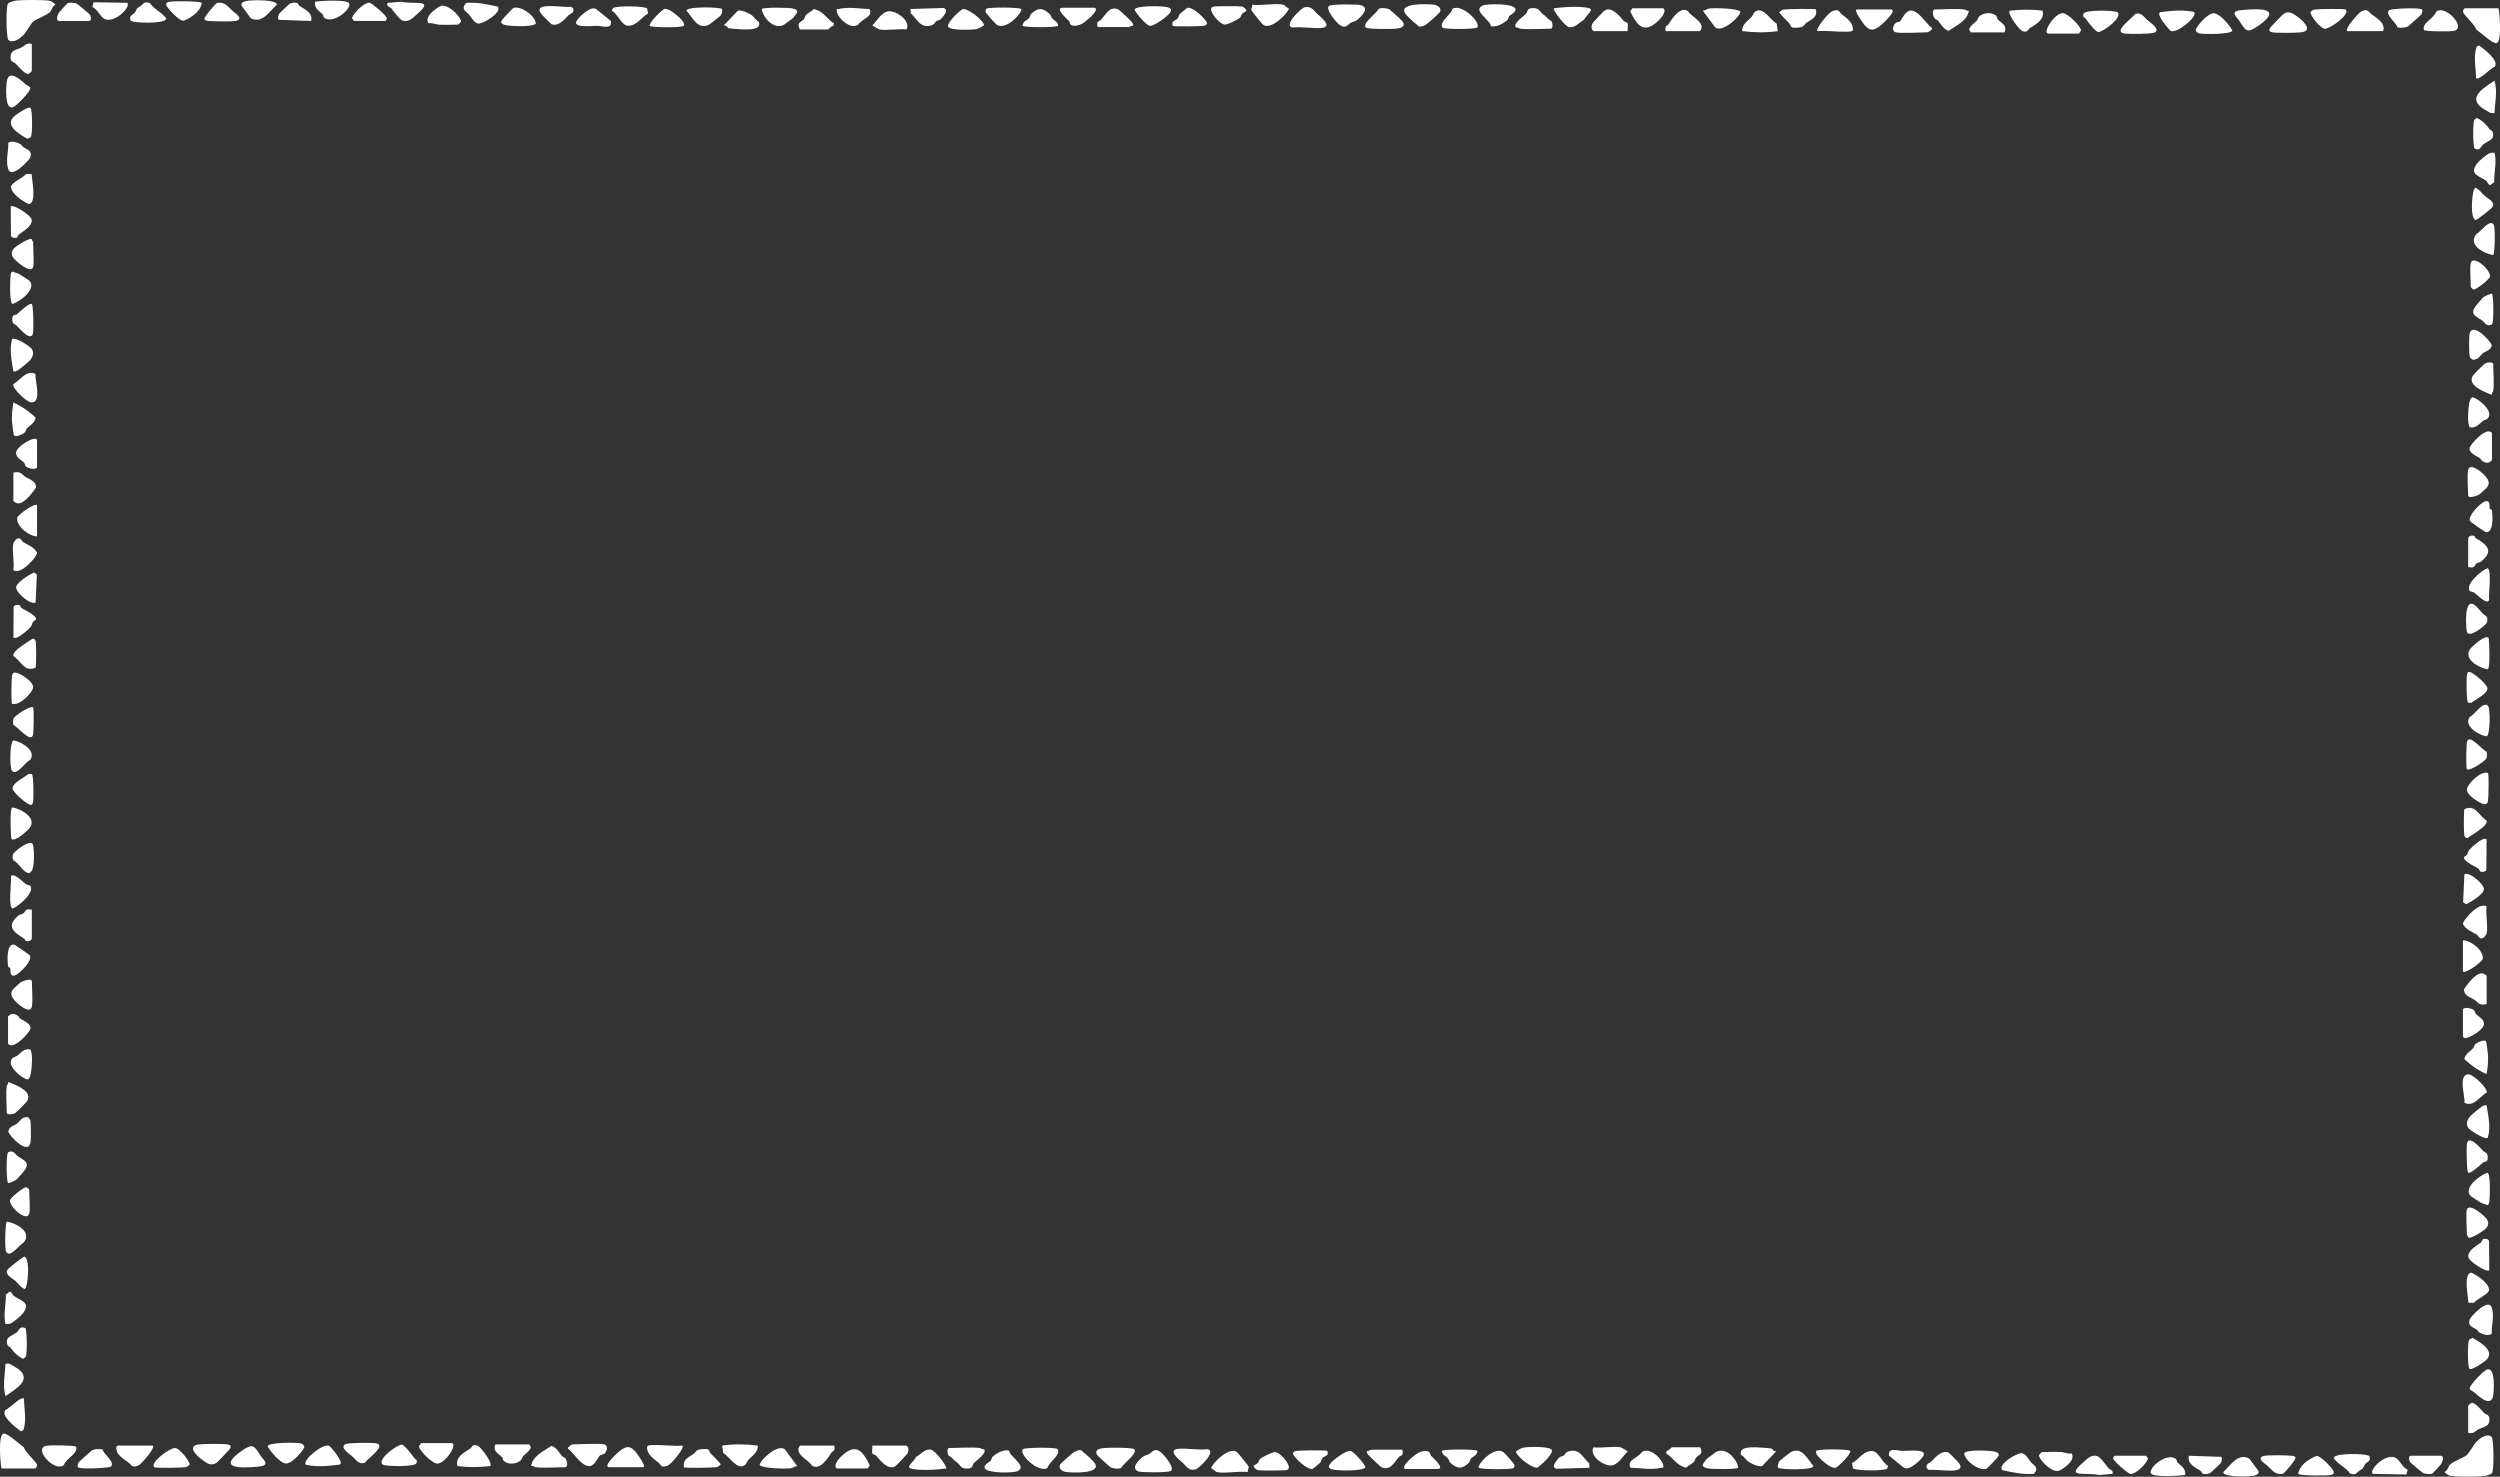 <svg width="1290" height="762" viewBox="0 0 1290 762" fill="none" xmlns="http://www.w3.org/2000/svg">
<rect x="0" y="0" width="1290" height="762" fill="#333333" stroke="none"/>
<g clip-path="url(#clip0_388_680)">
<path d="M625.943 3.457C627.024 3.128 639.358 3.101 640.799 3.347C641.789 3.512 643.2 4.939 643.14 5.542C643.11 5.899 641.429 6.53 640.859 7.161C640.409 7.682 640.469 8.615 639.718 9.246C638.698 10.096 633.386 12.812 632.006 12.702C628.974 12.455 622.492 4.5 625.913 3.485L625.943 3.457ZM607.546 9.657C608.237 8.861 608.297 7.737 608.717 7.325C609.257 6.804 612.498 4.006 612.918 3.978C615.649 3.732 621.712 9.328 622.792 11.769C622.852 12.812 622.042 13.168 621.051 13.333C619.731 13.553 605.626 13.854 605.086 13.333C604.275 10.398 606.346 11.001 607.546 9.657ZM600.614 3.43C603.255 3.759 605.536 4.362 603.495 6.886C602.114 8.615 595.602 13.553 593.231 13.333C591.671 13.196 586.058 6.859 585.428 4.966C585.938 2.826 598.363 3.128 600.614 3.43ZM568.382 9.931C570.813 7.161 572.673 2.854 577.235 4.966C577.655 5.158 583.417 10.59 583.898 11.248C584.408 11.906 584.858 12.483 584.708 13.333C583.838 13.031 582.697 13.964 582.337 13.964H566.371C565.501 10.562 567.271 11.248 568.412 9.959L568.382 9.931ZM548.334 4.006H564.991C567.482 5.487 559.649 11.577 558.148 12.345C556.617 13.141 554.037 13.827 552.536 12.757C551.936 12.345 552.086 11.33 551.696 10.919C550.825 10.041 543.863 4.006 548.364 4.006H548.334ZM531.048 9.273C531.558 8.697 531.528 7.654 531.918 7.298C535.55 3.841 538.011 3.841 541.702 7.298C542.242 7.819 542.332 8.834 542.962 9.547C543.863 10.617 545.843 11.111 545.994 13.306C545.243 14.266 528.377 14.266 527.627 13.306C527.807 10.837 529.998 10.48 531.078 9.273H531.048ZM508.87 4.582C509.68 3.567 526.276 3.759 526.936 4.637C527.987 6.036 519.254 16.021 514.302 12.729C513.611 12.263 508.63 6.722 508.57 6.146C508.51 5.597 508.54 5.048 508.9 4.582H508.87ZM496.805 4.692C498.486 4.253 502.867 7.38 504.248 8.56C505.178 9.355 507.969 12.016 507.729 13.031C506.949 13.69 504.878 14.814 503.948 15.006C501.637 15.473 490.053 15.802 489.302 13.772C488.102 11.961 495.815 4.939 496.805 4.692ZM487.052 4.088L488.132 4.993C488.612 6.365 486.391 9.026 485.251 10.041C484.711 10.535 483.72 10.48 483.24 10.809C482.31 11.468 482.31 12.565 480.749 13.059C474.807 14.869 473.457 9.876 470.005 6.969L469.795 4.637L487.022 4.116L487.052 4.088ZM458.601 5.816C462.863 5.597 470.035 10.919 467.784 15.198C463.673 14.677 457.671 15.884 453.859 15.198C453.439 15.116 450.138 13.278 450.138 13.031C452.449 10.892 455.03 6.008 458.631 5.816H458.601ZM432.791 4.637C437.923 3.375 443.505 4.555 448.697 4.664C450.648 8.861 444.856 9.52 442.935 12.62C438.764 15.857 431.861 8.779 431.741 5.57C431.681 4.116 431.861 4.884 432.791 4.637ZM16.176 207.639C13.716 207.557 6.303 200.452 6.843 198.257C10.474 196.227 13.655 190.549 18.337 192.963C17.887 196.172 21.849 207.804 16.176 207.612V207.639ZM7.203 224.593C6.993 224.291 6.213 218.448 6.183 217.46C6.033 214.196 6.333 211.014 6.903 207.804C7.173 207.557 11.705 210.273 12.305 210.629C13.325 211.288 18.277 214.964 18.397 215.65C17.827 218.256 15.336 219.545 13.896 221.027C13.265 221.685 13.475 222.618 12.545 223.358C11.675 224.044 8.103 225.855 7.233 224.593H7.203ZM13.235 246.127C15.546 247.554 18.787 248.35 18.547 251.641C16.867 254.028 12.695 259.899 9.274 259.762C8.614 259.762 6.903 258.801 6.903 258.472V243.878C10.954 242.918 11.405 245.03 13.235 246.155V246.127ZM10.174 312.323C10.414 312.46 10.624 313.53 11.405 313.969C14.136 315.56 16.236 316.218 18.487 318.742V319.922C16.447 320.498 16.747 322.391 15.786 323.515C14.796 324.667 8.644 330.456 6.933 328.947L7.023 313.201C7.353 312.103 9.214 311.802 10.204 312.323H10.174ZM8.313 303.188C8.313 300.582 15.006 296.631 17.467 295.397L19.027 296.439L18.367 310.869C15.786 312.35 8.313 305.849 8.313 303.188ZM16.747 329.578C17.887 329.523 18.277 330.264 18.457 331.169C18.697 332.458 18.757 343.87 18.367 344.447C12.785 347.245 10.774 340.908 6.873 338.521C6.183 335.723 14.436 331.389 16.747 329.578ZM11.915 701.155C9.004 699.756 7.053 697.671 5.282 695.202C5.042 694.873 4.142 694.928 3.782 693.803C2.581 689.853 5.793 689.606 8.584 687.521C9.994 686.451 10.054 683.982 13.055 685.299C13.956 685.902 14.076 698.521 13.325 699.948C13.055 700.442 12.425 700.88 11.885 701.182L11.915 701.155ZM12.215 737.421C12.005 738.024 11.405 738.601 10.654 738.436C8.103 736.57 0.21 730.59 2.761 727.545C4.682 727.051 10.774 720.275 12.335 721.675C12.455 726.475 13.716 732.84 12.215 737.421ZM5.132 619.46C5.222 617.869 12.725 612.19 13.716 612.602C13.896 612.684 15.066 613.781 15.066 613.864C15.066 616.717 15.696 624.178 15.066 626.291C13.775 630.68 4.982 622.944 5.132 619.433V619.46ZM12.665 665.136C10.474 664.148 9.454 662.31 8.013 661.021C6.633 659.759 2.881 658.113 3.572 655.644C3.872 654.601 12.005 648.347 12.665 648.402C15.816 649.938 14.316 665.136 12.665 665.136ZM4.262 73.685C6.093 72.56 8.734 73.383 10.504 74.371C11.345 74.837 11.525 75.578 11.915 75.852C14.286 77.471 16.807 77.663 15.606 81.257C15.186 82.491 6.123 92.339 4.322 87.456C2.701 82.82 4.502 78.458 4.262 73.713V73.685ZM15.786 70.832L14.166 71.628C10.114 69.323 1.951 64.66 7.443 59.914C8.614 58.926 14.436 54.839 15.696 55.634C16.747 56.293 16.897 69.488 15.816 70.859L15.786 70.832ZM14.586 38.105C12.935 38.516 9.484 34.209 8.193 32.947C7.053 31.823 5.552 32.179 5.462 29.793C5.282 25.87 8.073 25.925 10.774 24.663C12.665 23.785 13.445 21.919 16.416 22.66V36.651C16.416 36.816 15.036 38.023 14.586 38.132V38.105ZM4.112 498.344C3.812 495.821 3.242 487.015 7.203 487.399C7.713 487.454 15.126 492.638 15.396 493.022C17.047 495.491 9.964 502.734 7.623 503.337C4.802 504.05 5.642 500.786 5.282 499.387C5.282 499.277 4.262 499.442 4.142 498.344H4.112ZM9.394 524.296C9.754 524.543 9.904 525.283 10.354 525.558C12.065 526.71 16.447 528.328 15.636 531.072C15.156 532.69 6.903 542.237 4.142 538.561V524.488C6.003 522.65 7.323 522.869 9.394 524.268V524.296ZM6.543 140.1C7.563 140.703 8.824 140.841 9.844 141.389C10.414 141.691 14.796 144.516 15.006 144.736C19.328 148.741 10.594 155.517 6.543 156.834C4.712 156.505 5.252 143.995 5.462 142.212C5.582 141.307 5.522 140.648 6.513 140.1H6.543ZM5.522 106.522C6.843 105.26 15.846 110.994 16.296 113.188C16.957 116.563 12.395 118.977 9.934 120.815C9.304 121.281 9.064 122.433 8.824 122.543C7.893 123.037 5.943 122.735 5.642 121.638L5.552 106.495L5.522 106.522ZM13.475 485.561C12.965 485.424 12.965 484.628 12.515 484.354C6.453 480.678 3.122 477.77 9.694 472.283C10.204 471.844 11.315 471.789 12.035 471.296C13.355 470.418 12.635 468.552 16.416 469.403V483.997C16.416 485.314 14.856 485.89 13.475 485.533V485.561ZM6.543 468.772C4.082 468.607 6.033 454.315 5.642 452.422C5.913 451.846 6.063 451.462 6.933 451.654C9.064 452.175 11.705 454.946 13.235 456.153C13.986 456.729 15.456 456.784 15.636 457.058C18.007 460.432 9.754 467.592 6.543 468.772ZM5.853 432.78C5.492 430.476 5.012 417.445 6.273 416.65C10.864 417.226 18.937 421.999 15.516 426.964C14.616 428.281 7.413 434.947 5.853 432.78ZM16.086 415.333C14.226 415.47 6.993 409.215 6.483 406.966C6.333 403.948 12.635 401.15 14.856 399.285L16.447 399.449C17.347 400.08 17.347 411.3 17.137 413.193C17.047 413.851 16.897 415.251 16.086 415.305V415.333ZM17.077 378.984C16.086 383.95 9.064 374.76 7.023 374.211C6.633 373.635 6.723 371.66 6.903 370.947C7.263 369.383 15.666 363.896 17.077 365.021C17.647 365.487 17.347 377.75 17.077 378.984ZM6.873 382.057C11.225 382.633 19.058 387.653 15.516 392.18C13.145 393.003 8.554 400.684 6.153 397.694C4.982 396.24 4.952 383.154 6.873 382.057ZM6.273 174.939C7.863 173.705 15.546 178.753 16.447 180.124C17.677 182.045 16.897 184.212 15.516 185.858C14.916 186.571 10.174 190.549 9.304 191.042C8.464 191.509 7.953 191.838 6.903 191.646C6.063 186.159 4.682 180.426 6.273 174.939ZM8.914 168.328C7.713 167.066 6.303 167.505 6.333 164.597C6.333 161.991 7.953 162.787 8.824 162.073C9.814 161.223 15.186 156.066 16.387 156.861C17.227 157.41 17.347 169.617 17.107 171.483C16.416 176.887 10.564 170.084 8.914 168.328ZM17.077 137.905C15.846 141.554 7.803 134.449 6.843 132.967C5.703 131.157 5.853 129.867 7.173 128.221C8.103 127.069 14.976 122.625 16.326 123.366C16.326 123.887 17.077 124.628 17.077 124.847C17.077 127.563 17.677 136.095 17.077 137.905ZM14.736 105.288C11.495 103.751 5.673 99.856 5.703 96.345C5.703 94.314 12.215 91.599 13.505 89.733L16.326 89.816C16.416 92.696 19.117 105.315 14.706 105.288H14.736ZM4.172 558.258C8.283 559.821 17.107 563.195 13.986 568.161C13.565 568.847 8.434 574.004 7.833 574.333C6.663 575.046 3.482 575.403 3.482 574.086C3.482 569.971 2.941 564.265 3.482 560.425C3.542 559.931 4.442 559.108 4.172 558.258ZM4.112 594.661C6.873 593.015 8.043 595.868 9.154 596.581C13.415 599.297 15.906 600.257 11.645 605.195C11.225 605.661 8.914 608.267 8.764 608.432C7.923 609.173 5.462 610.352 4.202 610.462C3.272 609.694 3.122 595.978 4.112 594.661ZM4.292 583.935C4.592 581.191 7.443 580.78 8.734 579.82C10.024 578.832 10.894 576.692 13.505 576.391C14.496 576.308 15.366 577.186 15.606 577.982C16.026 579.244 16.026 588.187 15.726 589.641C14.376 596.115 5.162 586.458 4.292 583.962V583.935ZM14.076 557.023C10.924 556.145 5.252 551.098 5.552 548.08C5.823 545.227 7.833 545.638 9.124 544.596C11.044 543.087 12.245 540.92 15.696 541.524C16.717 543.938 16.567 546.653 16.416 549.232C16.326 551.043 15.996 556.996 14.076 557.023ZM16.416 519.413C15.666 523.692 9.034 518.069 7.593 516.313C5.883 514.201 4.952 512.582 6.903 510.25C7.053 510.058 10.354 507.041 10.564 506.903C11.555 506.218 16.447 504.462 16.447 506.382C16.447 510.113 17.047 516.066 16.447 519.44L16.416 519.413ZM13.235 449.926C11.885 449.02 10.084 446.688 8.944 445.454C7.563 443.973 5.943 444.329 6.693 440.9C6.993 439.556 16.326 432.067 17.107 436.154C17.617 438.706 18.607 453.492 13.235 449.926ZM11.195 348.342C13.325 349.549 17.227 352.32 17.077 354.706C16.927 357.313 9.904 364.5 6.213 363.156C5.642 362.634 5.913 350.015 6.213 348.561C6.753 345.846 9.544 347.409 11.195 348.342ZM414.755 9.931C415.385 9.218 415.385 8.176 416.135 7.462C417.036 6.612 418.956 5.762 419.917 4.692C425.049 5.734 426.609 9.904 430.361 12.098L429.94 13.388C428.98 13.333 427.479 15.198 427.329 15.198H412.714C410.883 11.303 413.314 11.632 414.755 9.959V9.931ZM409.203 4.417C410.223 4.719 411.393 4.966 411.393 6.173C411.393 6.694 409.593 8.916 409.083 9.383C408.632 9.767 405.091 12.428 404.701 12.675C399.329 15.747 393.627 8.916 393.057 4.664C393.927 3.704 407.132 3.841 409.233 4.417H409.203ZM380.752 5.487C382.673 4.993 386.514 6.831 388.045 7.929C388.825 8.477 390.146 10.645 391.586 11.248C392.997 15.308 386.784 15.253 383.873 15.198C382.433 15.171 376.911 14.759 375.83 14.54C375.47 14.458 374.96 12.675 373.309 13.306L380.782 5.487H380.752ZM372.559 4.664C372.799 5.816 372.559 7.215 371.719 8.148C371.479 8.423 366.407 12.428 366.077 12.592C360.074 15.884 357.373 8.944 354.252 5.515C354.282 3.183 371.809 3.649 372.529 4.637L372.559 4.664ZM343.028 4.555C344.078 4.555 344.799 4.911 345.669 5.323C347.38 6.118 354.162 11.468 352.842 13.251C351.971 14.458 335.975 14.238 335.225 13.306C334.895 11.468 342.038 4.555 343.028 4.555ZM316.378 4.143C318.089 2.909 332.074 3.046 333.875 4.308L334.415 6.996C330.964 8.807 328.563 13.388 324.061 13.278C320.64 13.196 318.749 6.969 315.658 5.57C315.958 5.158 316.048 4.39 316.378 4.143ZM297.501 10.837C298.491 8.971 305.064 2.442 307.825 4.829L315.208 10.837C316.108 15.363 310.736 13.388 308.365 13.333C305.694 13.278 295.52 14.595 297.501 10.837ZM294.68 3.457L295.76 4.362C296.541 6.804 294.41 6.859 293.33 7.929C291.139 10.069 288.408 13.635 284.716 12.565C284.326 12.455 279.644 7.682 279.194 7.051C274.603 0.632 290.929 4.225 294.68 3.457ZM258.697 10.782C258.847 10.288 264.519 4.225 264.999 4.088C268.93 2.826 276.193 8.285 276.493 12.071C275.503 13.909 265.929 13.525 263.528 13.306C261.878 13.168 258.036 12.949 258.697 10.782ZM240.51 1.482C246.152 1.071 251.554 2.223 256.956 3.457C259.027 6.447 249.903 11.934 247.142 12.153C244.922 12.318 243.271 8.999 242.1 7.6C240.51 5.734 237.569 4.911 240.51 1.509V1.482ZM222.083 7.106C223.073 5.899 226.675 2.991 228.265 2.936C231.747 2.771 236.758 7.737 237.899 10.645C238.109 11.303 236.518 12.702 236.308 12.702C233.037 12.702 229.286 12.949 226.105 12.702C224.874 12.592 222.863 11.605 221.093 12.016C219.982 10.315 220.823 8.615 222.053 7.133L222.083 7.106ZM199.935 1.509L207.017 0.879C213.62 2.552 224.784 -0.932 215.15 7.325C213.2 8.999 211.159 11.577 207.918 10.7C206.177 10.233 203.116 5.762 202.006 4.417C201.165 3.402 199.335 3.622 199.935 1.482V1.509ZM190.781 1.427C191.652 1.482 199.425 7.846 199.665 9.547L198.944 10.809H182.618L181.598 9.273C182.528 6.667 187.78 1.208 190.781 1.4V1.427ZM162.571 0.879C165.302 0.44 179.437 -0.466 180.217 1.866C181.178 4.774 172.445 12.126 167.763 9.465C166.532 8.752 166.892 7.709 166.412 7.298C164.402 5.378 162.091 4.362 162.541 0.879H162.571ZM144.174 6.914C144.384 6.612 149.276 2.003 149.636 1.839C150.596 1.372 152.667 1.153 153.568 1.647C153.868 1.811 153.988 2.717 154.438 2.991C157.529 4.939 161.551 6.722 160.53 10.809L143.814 10.233C143.154 9.383 143.634 7.764 144.174 6.914ZM128.928 0.275C131.149 0.083 142.884 -0.274 142.854 2.442C139.072 5.679 135.531 12.428 129.439 9.438L124.637 2.936C124.007 0.851 127.248 0.44 128.958 0.275H128.928ZM112.062 1.509C115.934 0.714 117.734 3.567 119.985 5.624C120.885 6.475 125.987 9.575 122.026 10.7C120.075 11.248 110.081 11.056 107.831 10.837C107.08 10.754 105.64 10.645 105.49 9.849C105.28 8.752 111.252 1.674 112.092 1.482L112.062 1.509ZM86.883 0.988C88.924 0.44 103.329 0.494 104.109 1.509C103.509 5.816 99.007 8.971 94.806 10.7C92.435 11.056 85.772 3.677 85.742 2.415C85.742 1.674 86.132 1.18 86.883 0.988ZM69.446 6.639C71.277 3.924 69.746 4.884 72.748 2.963C74.098 2.113 74.008 0.467 77.429 1.647C78.99 4.335 83.341 6.365 85.052 8.642C85.532 9.246 86.192 9.273 85.412 10.206C83.822 12.071 70.287 12.126 67.466 10.727C66.235 7.846 68.756 7.654 69.416 6.639H69.446ZM48.318 1.153L65.725 1.455C67.676 3.924 58.162 12.976 53.3 9.383C51.65 8.148 50.059 4.609 47.628 3.567L48.288 1.153H48.318ZM30.402 6.53C30.612 6.2 34.603 1.811 34.903 1.647C35.804 1.18 38.445 1.427 39.525 1.839C39.945 2.003 45.587 6.694 46.128 7.298C47.058 8.313 47.358 10.837 46.008 10.837H30.372C28.571 10.343 29.771 7.6 30.432 6.53H30.402ZM4.172 1.811C4.862 1.098 7.443 0.385 8.584 0.248C11.555 -0.082 22.809 -0.136 25.45 0.385C26.77 0.659 27.791 1.537 28.631 2.415C26.98 3.101 26.53 5.597 25.75 6.283C23.799 8.038 18.937 9.739 17.317 11.001C15.876 12.126 13.475 16.707 12.125 18.079C10.324 19.862 6.813 22.55 4.322 20.603C3.152 19.121 3.002 2.991 4.172 1.784V1.811ZM3.482 42.192C4.322 35.499 10.624 41.068 13.235 43.536C13.896 44.167 15.276 44.332 15.636 45.374C15.996 46.966 8.704 54.482 6.843 55.25C2.221 57.143 3.182 44.305 3.452 42.165L3.482 42.192ZM3.512 630.351C8.734 631.201 16.867 635.92 12.095 641.297C9.994 642.229 5.042 649.554 3.152 645.85C2.401 644.369 2.641 631.009 3.512 630.351ZM2.971 668.071L5.132 666.425C6.213 666.782 6.483 668.235 7.113 668.702C10.654 671.226 16.086 671.911 11.945 677.535C10.954 678.879 6.813 682.501 5.072 683.049C4.352 683.269 3.572 683.186 2.851 683.186C1.591 678.166 3.182 673.228 3.002 668.098L2.971 668.071ZM2.821 703.651C3.572 703.651 4.352 703.541 5.072 703.761C5.312 703.843 9.034 706.12 9.364 706.367C16.897 712.046 7.953 716.709 2.851 720.413C1.201 714.926 2.611 709.193 2.851 703.624L2.821 703.651ZM18.097 757.721H0.781C0.15 754.978 -1.02 740.301 1.831 739.725C3.842 739.341 10.534 745.623 12.335 746.83C12.875 749.107 18.607 754.237 19.027 755.636C19.268 756.487 18.727 757.694 18.097 757.694V757.721ZM6.903 294.19C7.533 290.13 6.033 283.957 6.903 280.199C6.903 280.089 8.283 278.224 8.404 278.169C10.744 276.88 11.075 279.239 12.065 279.815C14.586 281.269 17.707 282.394 19.117 285.164C19.177 287.359 10.504 297.043 6.873 294.19H6.903ZM8.914 267.168C9.184 265.66 17.677 259.487 19.117 260.612V276.77C14.856 276.742 8.163 271.283 8.914 267.168ZM19.117 241.052C18.547 242.753 14.496 241.629 13.475 240.778C12.815 240.229 12.965 239.269 12.305 238.611C10.954 237.267 8.313 236.279 8.283 233.591C8.283 230.326 19.117 223.934 19.117 227.391V241.052ZM33.043 755.828C28.721 760.135 16.957 747.818 23.709 746.062C25.42 745.623 38.625 745.733 39.255 746.501C40.365 750.232 34.243 752.235 33.043 755.828ZM57.202 756.816C54.831 757.639 41.116 758.215 40.245 757.063C39.855 756.514 40.185 755.252 40.545 754.621C40.786 754.237 46.968 748.723 47.358 748.476C48.979 747.571 51.139 747.571 52.97 747.873C53.21 750.259 59.753 754.539 57.172 756.788L57.202 756.816ZM71.847 755.911C68.156 757.968 67.856 755.746 66.205 754.594C64.614 753.469 62.274 751.905 60.983 750.232C60.233 749.244 59.272 745.925 60.923 745.925H78.93C80.22 747.132 73.048 755.252 71.847 755.911ZM95.586 757.09C94.145 757.337 80.19 757.611 79.62 757.09C77.099 754.841 87.303 747.269 90.244 747.16C92.645 747.077 97.927 754.1 97.807 755.554C97.747 756.295 96.396 756.953 95.586 757.09ZM118.124 748.202C117.584 748.86 112.392 754.292 111.942 754.621C109.001 756.788 106.9 755.088 104.469 753.359C101.738 751.439 96.156 746.227 102.459 745.349C104.949 744.992 115.003 744.91 117.374 745.322C119.595 745.678 119.265 746.83 118.154 748.229L118.124 748.202ZM135.591 756.377C133.31 757.035 125.957 757.337 123.466 757.09C115.603 756.322 119.895 752.125 123.796 749.299C130.969 744.115 130.969 745.98 134.961 751.851C135.531 752.674 138.742 755.444 135.591 756.35V756.377ZM154.798 750.013C153.478 751.659 149.786 755.444 147.415 755.143C144.234 754.704 139.492 748.915 138.082 746.254C138.592 744.197 153.147 744.224 155.278 744.8C156.118 745.02 157.139 745.87 157.019 746.748C156.479 747.955 155.638 748.998 154.798 750.013ZM175.296 755.719C169.563 756.487 163.561 757.063 157.829 755.828C155.698 753.524 166.892 744.444 169.894 746.062C170.434 746.364 177.847 754.621 175.296 755.746V755.719ZM188.2 754.813C185.169 755.883 183.669 753.167 182.048 751.741C180.277 750.205 174.845 746.666 178.387 745.157C180.157 744.416 191.081 744.389 193.542 744.663C200.295 745.376 189.701 752.564 188.23 754.813H188.2ZM214.79 755.143C213.62 756.871 199.905 756.816 197.384 755.719C194.563 753.03 204.196 745.98 207.228 745.404C208.608 745.404 212.9 751.082 213.86 752.481C214.19 752.975 215.811 753.14 214.79 755.143ZM225.474 755.225C222.983 755.06 216.021 748.229 216.201 746.227L217.281 744.663H232.917C236.638 744.663 229.736 755.472 225.474 755.225ZM252.965 756.487C247.352 757.118 241.65 757.255 236.008 756.459C234.928 751.851 239.219 749.629 242.731 747.406C243.571 746.885 243.781 744.718 246.692 746.09C248.073 746.721 254.525 755.115 252.965 756.487ZM269.951 751.357C269.471 751.851 269.441 752.838 268.57 753.634C266.349 755.609 262.058 755.828 259.957 753.826C259.447 753.332 259.507 752.317 259.147 751.96C257.166 750.013 254.075 748.915 255.696 745.294H273.042L273.972 746.748C273.282 748.888 271.301 749.93 269.951 751.357ZM291.379 757.09C286.907 757.09 280.605 757.611 276.433 757.09C275.893 757.035 274.963 756.185 274.062 756.459C274.873 751.274 280.425 748.833 284.596 746.062C287.237 746.995 288.378 749.327 289.818 751.11C290.388 751.823 291.379 751.988 291.769 752.564C292.579 753.689 293.42 757.09 291.409 757.09H291.379ZM312.147 749.821C311.336 750.726 310.166 750.479 309.566 751.028C308.455 752.043 307.045 756.267 304.254 756.514C300.022 756.843 295.82 749.327 293.059 747.461C292.759 746.611 295.13 745.294 295.43 745.294C298.942 745.294 309.235 744.663 311.756 745.294C313.917 745.843 313.287 748.559 312.147 749.821ZM331.834 757.09H314.487C310.286 757.09 319.199 749.052 320.039 748.476C323.281 746.254 324.811 745.843 327.662 748.778C328.173 749.299 333.965 757.063 331.834 757.063V757.09ZM344.739 756.158C340.717 757.749 341.197 755.773 339.667 754.621C336.966 752.564 333.995 750.479 333.845 746.858C333.785 745.431 336.576 745.678 337.596 745.651C342.248 745.541 347.44 746.309 352.211 745.925C353.442 747.105 346.269 755.554 344.709 756.158H344.739ZM369.528 757.09C368.327 757.31 353.472 757.639 352.902 757.09C352.241 753.003 355.093 752.18 357.824 750.259C359.474 749.107 358.754 748.065 362.085 747.763C367.007 747.324 365.266 748.504 366.917 750.205C368.628 751.96 370.338 753.579 371.929 755.554C371.239 756.322 370.698 756.898 369.528 757.09ZM386.214 753.222C385.554 753.908 385.134 755.362 384.503 755.856C380.272 759.065 376.551 751.494 373.249 749.848L372.619 745.925C378.711 745.047 384.894 745.13 390.986 745.925C391.376 749.135 388.195 751.165 386.214 753.222ZM408.122 757.611C405.841 757.996 392.907 757.749 391.946 755.883C392.727 752.646 401.73 744.855 405.061 747.955L411.363 756.487C410.163 756.487 409.203 757.419 408.122 757.611ZM429.07 749.491C427.359 752.207 423.008 758.956 419.046 756.295C417.306 753.414 411.393 751.165 412.024 747.489C412.114 746.968 412.624 745.925 413.074 745.925H430.421C431.321 748.668 429.61 748.668 429.1 749.491H429.07ZM447.737 757.721H431.771C429.94 756.624 432.341 753.25 433.452 752.125C441.345 744.142 444.946 748.12 448.817 756.158L447.737 757.721ZM468.085 750.205C467.724 750.753 462.562 756.185 462.082 756.514C458.361 759.01 454.189 753.524 452.149 751.192C451.638 750.616 450.438 750.424 450.258 750.15C449.688 749.244 450.318 747.105 450.108 745.925H467.454C469.225 746.419 468.925 748.97 468.085 750.205ZM488.192 757.721C483.69 758.297 478.769 758.681 474.237 758.38C465.233 757.776 470.245 756.075 472.766 751.713C475.287 750.424 476.968 747.653 480.299 747.983C482.37 748.202 489.062 756.926 488.192 757.749V757.721ZM502.657 754.786C501.457 755.993 502.357 757.639 499.386 757.776C495.635 757.941 495.815 756.267 494.044 754.813C492.544 753.551 492.784 754.018 491.103 752.18C490.473 751.467 489.453 751.494 489.092 750.314C488.822 749.437 488.642 747.16 489.843 747.16C494.524 747.16 501.127 746.638 505.478 747.16C506.019 747.214 506.919 747.955 507.789 747.845C509.53 749.683 503.648 753.771 502.627 754.813L502.657 754.786ZM525.256 759.01C523.005 760.218 509.77 760.245 508.209 757.749C507.099 756.02 510.61 754.374 511.121 753.826C511.691 753.195 511.631 752.18 512.171 751.686C514.332 749.793 517.573 747.9 520.724 748.476C520.754 751.576 530.148 756.404 525.256 758.983V759.01ZM540.531 757.419C535.91 760.3 525.826 750.561 527.687 747.845C528.377 746.83 544.883 746.721 545.663 747.736C547.794 750.479 541.072 754.512 540.531 757.419ZM550.345 759.614C548.364 759.367 545.934 757.858 546.954 755.856C547.404 754.978 553.496 749.601 554.547 749.08C558.178 747.324 557.878 748.586 559.799 750.013C561.029 750.918 564.3 754.018 564.961 755.088C568.352 760.547 553.436 759.971 550.345 759.587V759.614ZM578.586 757.392C577.265 758.133 574.264 757.831 572.884 757.008C572.493 756.788 566.581 751.384 566.341 751.028C564.3 748.065 567.331 747.379 570.093 747.132C572.193 746.94 584.618 746.885 585.338 747.818C587.079 750.122 579.456 755.225 578.616 757.392H578.586ZM604.125 759.01C602.805 759.888 589.15 759.916 587.439 759.257C583.057 757.584 587.799 753.25 589.9 751.576C590.65 751 592.091 750.753 593.051 750.232C594.522 749.409 595.632 746.858 598.783 749.19C600.374 750.369 606.496 757.419 604.125 758.983V759.01ZM616.82 758.242C613.219 759.12 611.958 756.24 610.277 754.841C596.953 743.676 615.139 748.86 623.092 747.791C628.014 748.723 618.681 757.803 616.82 758.242ZM643.83 759.587C639.478 758.928 631.735 760.492 627.864 759.587C627.504 759.504 625.493 757.804 624.833 757.419C625.073 757.035 625.373 756.679 625.583 756.295C627.264 753.497 634.586 746.556 638.188 749.217C638.848 749.711 644.25 756.35 644.31 756.871C644.43 757.694 643.65 758.681 643.83 759.587Z" fill="white"/>
<path d="M664.055 758.516C662.975 758.845 650.64 758.873 649.2 758.626C648.209 758.461 646.799 757.035 646.859 756.431C646.889 756.075 648.57 755.444 649.14 754.813C649.59 754.291 649.53 753.359 650.28 752.728C651.3 751.877 656.612 749.162 657.993 749.271C661.024 749.518 667.507 757.474 664.085 758.489L664.055 758.516ZM682.452 752.344C681.762 753.139 681.702 754.264 681.282 754.676C680.741 755.197 677.5 757.995 677.08 758.022C674.349 758.269 668.287 752.673 667.206 750.231C667.146 749.189 667.957 748.832 668.947 748.668C670.268 748.448 684.373 748.147 684.913 748.668C685.723 751.603 683.653 750.999 682.452 752.344ZM689.385 758.544C686.744 758.214 684.463 757.611 686.504 755.087C687.884 753.359 694.397 748.421 696.767 748.64C698.328 748.777 703.94 755.114 704.57 757.007C704.06 759.147 691.636 758.845 689.385 758.544ZM721.617 752.069C719.186 754.84 717.325 759.147 712.763 757.035C712.343 756.843 706.581 751.411 706.101 750.753C705.591 750.094 705.141 749.518 705.291 748.668C706.161 748.97 707.301 748.037 707.661 748.037H723.627C724.498 751.438 722.727 750.753 721.587 752.042L721.617 752.069ZM741.664 757.995H725.008C722.517 756.514 730.35 750.423 731.85 749.655C733.381 748.86 735.962 748.174 737.463 749.244C738.063 749.655 737.913 750.67 738.303 751.082C739.173 751.96 746.136 757.995 741.634 757.995H741.664ZM758.951 752.7C758.44 753.276 758.47 754.319 758.08 754.676C754.449 758.132 751.988 758.132 748.297 754.676C747.756 754.154 747.666 753.139 747.036 752.426C746.136 751.356 744.155 750.862 744.005 748.668C744.755 747.708 761.622 747.708 762.372 748.668C762.192 751.137 760.001 751.493 758.921 752.7H758.951ZM781.129 757.419C780.319 758.434 763.722 758.242 763.062 757.364C762.012 755.965 770.745 745.979 775.697 749.271C776.387 749.738 781.369 755.279 781.429 755.855C781.489 756.404 781.459 756.952 781.099 757.419H781.129ZM793.193 757.282C791.513 757.721 787.131 754.593 785.751 753.414C784.82 752.618 782.029 749.957 782.269 748.942C783.05 748.284 785.12 747.159 786.051 746.967C788.362 746.501 799.946 746.171 800.696 748.201C801.896 750.012 794.184 757.035 793.193 757.282ZM802.947 757.913L801.867 757.007C801.386 755.636 803.607 752.975 804.748 751.96C805.288 751.466 806.278 751.521 806.758 751.192C807.689 750.533 807.689 749.436 809.249 748.942C815.191 747.132 816.542 752.124 819.993 755.032L820.203 757.364L802.977 757.885L802.947 757.913ZM831.398 756.184C827.136 756.404 819.963 751.082 822.214 746.802C826.326 747.324 832.328 746.117 836.139 746.802C836.559 746.885 839.861 748.723 839.861 748.969C837.55 751.109 834.969 755.992 831.367 756.184H831.398ZM857.207 757.364C852.075 758.626 846.493 757.446 841.301 757.337C839.35 753.139 845.143 752.481 847.063 749.381C851.235 746.144 858.137 753.222 858.258 756.431C858.318 757.885 858.137 757.117 857.207 757.364ZM1273.82 554.361C1276.28 554.444 1283.7 561.549 1283.16 563.743C1279.52 565.773 1276.34 571.452 1271.66 569.038C1272.11 565.828 1268.15 554.197 1273.82 554.389V554.361ZM1282.8 537.381C1283.01 537.682 1283.79 543.525 1283.82 544.513C1283.97 547.778 1283.67 550.96 1283.1 554.169C1282.83 554.416 1278.29 551.7 1277.69 551.344C1276.67 550.685 1271.72 547.009 1271.6 546.324C1272.17 543.718 1274.66 542.428 1276.1 540.947C1276.73 540.288 1276.52 539.356 1277.45 538.615C1278.32 537.929 1281.9 536.119 1282.77 537.381H1282.8ZM1276.76 515.873C1274.45 514.447 1271.21 513.651 1271.45 510.359C1273.13 507.973 1277.3 502.102 1280.72 502.239C1281.38 502.239 1283.1 503.199 1283.1 503.529V518.123C1279.04 519.083 1278.59 516.971 1276.76 515.846V515.873ZM1279.82 449.651C1279.58 449.513 1279.37 448.443 1278.59 448.005C1275.86 446.413 1273.76 445.755 1271.51 443.231V442.052C1273.55 441.476 1273.25 439.583 1274.21 438.458C1275.2 437.306 1281.35 431.518 1283.07 433.026L1282.98 448.773C1282.65 449.87 1280.78 450.172 1279.79 449.651H1279.82ZM1281.69 458.813C1281.69 461.419 1274.99 465.37 1272.53 466.604L1270.97 465.562L1271.63 451.132C1274.21 449.651 1281.69 456.152 1281.69 458.813ZM1273.25 432.423C1272.11 432.478 1271.72 431.737 1271.54 430.832C1271.3 429.542 1271.24 418.13 1271.63 417.554C1277.21 414.756 1279.22 421.093 1283.13 423.48C1283.82 426.278 1275.56 430.612 1273.25 432.423ZM1278.08 60.846C1280.99 62.245 1282.95 64.33 1284.72 66.799C1284.96 67.128 1285.86 67.073 1286.22 68.198C1287.42 72.148 1284.21 72.395 1281.41 74.48C1280 75.55 1279.94 78.019 1276.94 76.702C1276.04 76.099 1275.92 63.479 1276.67 62.053C1276.94 61.559 1277.57 61.12 1278.11 60.818L1278.08 60.846ZM1277.78 24.58C1277.99 23.976 1278.59 23.4 1279.34 23.565C1281.9 25.43 1289.79 31.41 1287.24 34.456C1285.32 34.949 1279.22 41.725 1277.66 40.326C1277.54 35.525 1276.28 29.161 1277.78 24.58ZM1284.87 142.541C1284.78 144.132 1277.27 149.81 1276.28 149.399C1276.1 149.317 1274.93 148.219 1274.93 148.137C1274.93 145.284 1274.3 137.822 1274.93 135.71C1276.22 131.321 1285.02 139.057 1284.87 142.568V142.541ZM1277.33 96.865C1279.52 97.853 1280.54 99.691 1281.99 100.98C1283.37 102.242 1287.12 103.888 1286.43 106.357C1286.13 107.399 1277.99 113.654 1277.33 113.599C1274.18 112.063 1275.68 96.865 1277.33 96.865ZM1285.74 688.316C1283.91 689.44 1281.26 688.617 1279.49 687.63C1278.65 687.163 1278.47 686.423 1278.08 686.148C1275.71 684.53 1273.19 684.338 1274.39 680.744C1274.81 679.51 1283.88 669.661 1285.68 674.544C1287.3 679.181 1285.5 683.542 1285.74 688.288V688.316ZM1274.21 691.141L1275.83 690.346C1279.88 692.65 1288.05 697.314 1282.56 702.059C1281.38 703.047 1275.56 707.135 1274.3 706.339C1273.25 705.681 1273.1 692.485 1274.18 691.114L1274.21 691.141ZM1275.41 723.896C1277.06 723.484 1280.51 727.791 1281.81 729.053C1282.95 730.178 1284.45 729.821 1284.54 732.208C1284.72 736.131 1281.93 736.076 1279.22 737.338C1277.33 738.216 1276.55 740.081 1273.58 739.341V725.35C1273.58 725.185 1274.96 723.978 1275.41 723.869V723.896ZM1285.89 263.656C1286.19 266.18 1286.76 274.986 1282.8 274.602C1282.29 274.547 1274.87 269.362 1274.6 268.978C1272.95 266.509 1280.03 259.267 1282.38 258.664C1285.2 257.95 1284.36 261.215 1284.72 262.614C1284.72 262.724 1285.74 262.559 1285.86 263.656H1285.89ZM1280.6 237.678C1280.24 237.431 1280.09 236.69 1279.64 236.416C1277.93 235.263 1273.55 233.645 1274.36 230.902C1274.84 229.283 1283.1 219.736 1285.86 223.412V237.485C1284 239.323 1282.68 239.104 1280.6 237.705V237.678ZM1283.46 621.873C1282.44 621.27 1281.17 621.133 1280.15 620.584C1279.58 620.282 1275.2 617.457 1274.99 617.237C1270.67 613.232 1279.4 606.456 1283.46 605.139C1285.29 605.469 1284.75 617.978 1284.54 619.761C1284.42 620.666 1284.48 621.325 1283.49 621.873H1283.46ZM1284.48 655.479C1283.16 656.741 1274.15 651.007 1273.7 648.812C1273.04 645.438 1277.6 643.024 1280.06 641.186C1280.69 640.72 1280.93 639.568 1281.17 639.458C1282.11 638.964 1284.06 639.266 1284.36 640.363L1284.45 655.506L1284.48 655.479ZM1276.52 276.44C1277.03 276.577 1277.03 277.373 1277.48 277.647C1283.55 281.323 1286.88 284.231 1280.3 289.717C1279.79 290.156 1278.68 290.211 1277.96 290.705C1276.64 291.583 1277.36 293.448 1273.58 292.598V278.004C1273.58 276.687 1275.14 276.111 1276.52 276.467V276.44ZM1283.46 293.229C1285.92 293.393 1283.97 307.686 1284.36 309.579C1284.09 310.155 1283.94 310.539 1283.07 310.347C1280.93 309.826 1278.29 307.055 1276.76 305.848C1276.01 305.272 1274.54 305.217 1274.36 304.943C1271.99 301.568 1280.24 294.408 1283.46 293.229ZM1284.15 329.221C1284.51 331.525 1284.99 344.556 1283.73 345.351C1279.13 344.775 1271.06 340.002 1274.48 335.036C1275.38 333.72 1282.59 327.053 1284.15 329.221ZM1273.91 346.668C1275.77 346.531 1283.01 352.785 1283.52 355.035C1283.67 358.053 1277.36 360.851 1275.14 362.716L1273.55 362.551C1272.65 361.921 1272.65 350.701 1272.86 348.808C1272.95 348.149 1273.1 346.75 1273.91 346.695V346.668ZM1272.92 382.989C1273.91 378.024 1280.93 387.214 1282.98 387.762C1283.37 388.338 1283.28 390.313 1283.1 391.027C1282.74 392.59 1274.33 398.077 1272.92 396.952C1272.35 396.486 1272.65 384.223 1272.92 382.989ZM1283.13 379.944C1278.77 379.368 1270.94 374.348 1274.48 369.821C1276.85 368.998 1281.45 361.317 1283.85 364.307C1285.02 365.761 1285.05 378.847 1283.13 379.944ZM1283.73 587.061C1282.14 588.296 1274.45 583.248 1273.55 581.877C1272.32 579.956 1273.1 577.789 1274.48 576.143C1275.08 575.43 1279.82 571.452 1280.69 570.958C1281.53 570.492 1282.05 570.163 1283.1 570.355C1283.94 575.841 1285.32 581.575 1283.73 587.061ZM1281.08 593.645C1282.29 594.907 1283.7 594.468 1283.67 597.376C1283.67 599.982 1282.05 599.187 1281.17 599.9C1280.18 600.75 1274.81 605.908 1273.61 605.112C1272.77 604.563 1272.65 592.356 1272.89 590.49C1273.58 585.086 1279.43 591.889 1281.08 593.645ZM1272.92 624.096C1274.15 620.447 1282.2 627.552 1283.16 629.033C1284.3 630.844 1284.15 632.133 1282.83 633.779C1281.9 634.931 1275.02 639.376 1273.67 638.635C1273.67 638.114 1272.92 637.373 1272.92 637.153C1272.92 634.438 1272.32 625.906 1272.92 624.096ZM1275.29 656.713C1278.53 658.249 1284.36 662.145 1284.33 665.656C1284.33 667.686 1277.81 670.402 1276.52 672.267L1273.7 672.185C1273.61 669.305 1270.91 656.686 1275.32 656.713H1275.29ZM1285.83 203.743C1281.72 202.18 1272.89 198.805 1276.01 193.84C1276.43 193.154 1281.57 187.997 1282.17 187.668C1283.34 186.954 1286.52 186.598 1286.52 187.914C1286.52 192.029 1287.06 197.735 1286.52 201.576C1286.46 202.07 1285.56 202.893 1285.83 203.743ZM1285.89 167.34C1283.13 168.986 1281.96 166.133 1280.84 165.42C1276.58 162.704 1274.09 161.744 1278.35 156.806C1278.77 156.339 1281.08 153.733 1281.23 153.569C1282.08 152.828 1284.54 151.648 1285.8 151.539C1286.73 152.307 1286.88 166.023 1285.89 167.34ZM1285.71 178.066C1285.41 180.809 1282.56 181.221 1281.26 182.181C1279.97 183.169 1279.1 185.308 1276.49 185.61C1275.5 185.692 1274.63 184.815 1274.39 184.019C1273.97 182.757 1273.97 173.814 1274.27 172.36C1275.62 165.886 1284.84 175.542 1285.71 178.039V178.066ZM1275.95 204.978C1279.1 205.856 1284.78 210.903 1284.48 213.921C1284.21 216.774 1282.2 216.362 1280.9 217.405C1278.98 218.913 1277.78 221.081 1274.33 220.477C1273.31 218.063 1273.46 215.347 1273.61 212.769C1273.7 210.958 1274.03 205.005 1275.95 204.978ZM1273.58 242.561C1274.33 238.281 1280.96 243.905 1282.41 245.66C1284.12 247.773 1285.05 249.391 1283.1 251.723C1282.95 251.915 1279.64 254.933 1279.43 255.07C1278.44 255.756 1273.55 257.511 1273.55 255.591C1273.55 251.86 1272.95 245.907 1273.55 242.533L1273.58 242.561ZM1276.76 312.075C1278.11 312.98 1279.91 315.312 1281.05 316.547C1282.44 318.028 1284.06 317.671 1283.31 321.101C1283.01 322.445 1273.67 329.934 1272.89 325.846C1272.38 323.295 1271.39 308.509 1276.76 312.075ZM1278.8 413.659C1276.67 412.452 1272.77 409.681 1272.92 407.294C1273.07 404.688 1280.09 397.501 1283.79 398.845C1284.36 399.366 1284.09 411.985 1283.79 413.439C1283.25 416.155 1280.45 414.591 1278.8 413.659ZM875.244 752.069C874.614 752.783 874.614 753.825 873.863 754.538C872.963 755.389 871.042 756.239 870.082 757.309C864.95 756.267 863.389 752.097 859.638 749.902L860.058 748.613C861.018 748.668 862.519 746.802 862.669 746.802H877.285C879.115 750.698 876.684 750.369 875.244 752.042V752.069ZM880.796 757.583C879.775 757.282 878.605 757.035 878.605 755.828C878.605 755.306 880.406 753.084 880.916 752.618C881.366 752.234 884.907 749.573 885.298 749.326C890.67 746.254 896.372 753.084 896.942 757.337C896.072 758.297 882.867 758.159 880.766 757.583H880.796ZM909.246 756.513C907.326 757.007 903.484 755.169 901.954 754.072C901.173 753.523 899.853 751.356 898.412 750.753C897.002 746.693 903.214 746.747 906.125 746.802C907.566 746.83 913.088 747.241 914.168 747.461C914.528 747.543 915.039 749.326 916.689 748.695L909.216 756.513H909.246ZM917.44 757.309C917.199 756.157 917.44 754.758 918.28 753.825C918.52 753.551 923.592 749.546 923.922 749.381C929.924 746.089 932.625 753.03 935.746 756.459C935.716 758.79 918.19 758.324 917.47 757.337L917.44 757.309ZM947 757.419C945.95 757.419 945.23 757.062 944.36 756.651C942.649 755.855 935.866 750.506 937.187 748.723C938.057 747.516 954.053 747.735 954.803 748.668C955.134 750.506 947.991 757.419 947 757.419ZM973.65 757.858C971.94 759.092 957.955 758.955 956.154 757.693L955.614 755.005C959.065 753.194 961.466 748.613 965.968 748.723C969.389 748.805 971.28 755.032 974.371 756.431C974.071 756.843 973.981 757.611 973.65 757.858ZM992.497 751.164C991.507 753.03 984.935 759.559 982.174 757.172L974.791 751.164C973.891 746.638 979.263 748.613 981.633 748.668C984.304 748.723 994.478 747.406 992.497 751.164ZM995.318 758.516L994.238 757.611C993.458 755.169 995.589 755.114 996.669 754.045C998.86 751.905 1001.59 748.339 1005.28 749.408C1005.67 749.518 1010.35 754.291 1010.8 754.922C1015.4 761.342 999.07 757.748 995.318 758.516ZM1031.3 751.192C1031.15 751.685 1025.48 757.748 1025 757.885C1021.07 759.147 1013.81 753.688 1013.51 749.902C1014.5 748.064 1024.07 748.448 1026.47 748.668C1028.12 748.805 1031.96 749.024 1031.3 751.192ZM1049.49 760.519C1043.85 760.93 1038.44 759.778 1033.04 758.544C1030.97 755.553 1040.1 750.067 1042.86 749.847C1045.08 749.683 1046.73 753.002 1047.9 754.401C1049.49 756.267 1052.43 757.09 1049.49 760.491V760.519ZM1067.92 754.868C1066.93 756.075 1063.32 758.982 1061.73 759.037C1058.25 759.202 1053.24 754.237 1052.1 751.329C1051.89 750.67 1053.48 749.271 1053.69 749.271C1056.96 749.271 1060.71 749.024 1063.89 749.271C1065.12 749.381 1067.14 750.369 1068.91 749.957C1070.02 751.658 1069.18 753.359 1067.95 754.84L1067.92 754.868ZM1090.06 760.491L1082.98 761.122C1076.38 759.449 1065.21 762.933 1074.85 754.676C1076.8 753.002 1078.84 750.423 1082.08 751.301C1083.82 751.768 1086.88 756.239 1087.99 757.583C1088.83 758.598 1090.66 758.379 1090.06 760.519V760.491ZM1099.22 760.546C1098.35 760.491 1090.57 754.127 1090.33 752.426L1091.05 751.164H1107.38L1108.4 752.7C1107.47 755.307 1102.22 760.766 1099.22 760.574V760.546ZM1127.46 761.095C1124.73 761.534 1110.59 762.439 1109.81 760.107C1108.85 757.199 1117.58 749.847 1122.27 752.508C1123.5 753.222 1123.14 754.264 1123.62 754.676C1125.63 756.596 1127.94 757.611 1127.49 761.095H1127.46ZM1145.82 755.06C1145.61 755.361 1140.72 759.97 1140.36 760.135C1139.4 760.601 1137.33 760.82 1136.43 760.327C1136.13 760.162 1136.01 759.257 1135.56 758.983C1132.47 757.035 1128.45 755.252 1129.47 751.164L1146.18 751.74C1146.84 752.591 1146.36 754.209 1145.82 755.06ZM1161.1 761.726C1158.88 761.918 1147.14 762.274 1147.18 759.559C1150.96 756.322 1154.5 749.573 1160.59 752.563L1165.39 759.065C1166.02 761.15 1162.78 761.561 1161.07 761.726H1161.1ZM1177.94 760.464C1174.07 761.259 1172.26 758.406 1170.01 756.349C1169.11 755.498 1164.01 752.399 1167.97 751.274C1169.92 750.725 1179.92 750.917 1182.17 751.137C1182.92 751.219 1184.36 751.329 1184.51 752.124C1184.72 753.222 1178.75 760.299 1177.91 760.491L1177.94 760.464ZM1203.12 761.012C1201.08 761.561 1186.67 761.506 1185.89 760.491C1186.49 756.184 1190.99 753.03 1195.19 751.301C1197.56 750.945 1204.23 758.324 1204.26 759.586C1204.26 760.327 1203.87 760.82 1203.12 761.012ZM1220.55 755.334C1218.72 758.05 1220.25 757.09 1217.25 759.01C1215.9 759.86 1215.99 761.506 1212.57 760.327C1211.01 757.638 1206.66 755.608 1204.95 753.331C1204.47 752.728 1203.81 752.7 1204.59 751.768C1206.18 749.902 1219.71 749.847 1222.53 751.246C1223.76 754.127 1221.24 754.319 1220.58 755.334H1220.55ZM1241.68 760.82L1224.27 760.519C1222.32 758.05 1231.84 748.997 1236.7 752.591C1238.35 753.825 1239.94 757.364 1242.37 758.406L1241.71 760.82H1241.68ZM1259.6 755.471C1259.39 755.8 1255.4 760.19 1255.1 760.354C1254.19 760.82 1251.55 760.574 1250.47 760.162C1250.05 759.997 1244.41 755.306 1243.87 754.703C1242.94 753.688 1242.64 751.164 1243.99 751.164H1259.63C1261.43 751.658 1260.23 754.401 1259.57 755.471H1259.6ZM1285.83 760.162C1285.14 760.875 1282.56 761.589 1281.41 761.726C1278.44 762.055 1267.19 762.11 1264.55 761.589C1263.23 761.314 1262.21 760.436 1261.37 759.559C1263.02 758.873 1263.47 756.376 1264.25 755.691C1266.2 753.935 1271.06 752.234 1272.68 750.972C1274.12 749.847 1276.52 745.266 1277.87 743.894C1279.67 742.111 1283.19 739.423 1285.68 741.371C1286.85 742.852 1287 758.982 1285.83 760.189V760.162ZM1286.52 719.781C1285.68 726.475 1279.37 720.906 1276.76 718.437C1276.1 717.806 1274.72 717.641 1274.36 716.599C1274 715.008 1281.29 707.491 1283.16 706.723C1287.78 704.83 1286.82 717.669 1286.55 719.809L1286.52 719.781ZM1286.49 131.622C1281.26 130.772 1273.13 126.054 1277.9 120.677C1280 119.744 1284.96 112.419 1286.85 116.123C1287.6 117.604 1287.36 130.964 1286.49 131.622ZM1287.06 93.93L1284.9 95.576C1283.82 95.219 1283.55 93.765 1282.92 93.299C1279.37 90.775 1273.94 90.089 1278.08 84.466C1279.07 83.121 1283.22 79.5 1284.96 78.951C1285.68 78.732 1286.46 78.814 1287.18 78.814C1288.44 83.835 1286.85 88.772 1287.03 93.902L1287.06 93.93ZM1287.18 58.322C1286.43 58.322 1285.65 58.432 1284.93 58.212C1284.69 58.13 1280.96 55.853 1280.63 55.606C1273.1 49.928 1282.05 45.264 1287.15 41.561C1288.8 47.047 1287.39 52.781 1287.15 58.349L1287.18 58.322ZM1271.9 4.279H1289.25C1289.88 7.023 1291.05 21.699 1288.2 22.275C1286.19 22.66 1279.49 16.377 1277.69 15.17C1277.15 12.893 1271.42 7.763 1271 6.364C1270.76 5.514 1271.3 4.307 1271.93 4.307L1271.9 4.279ZM1283.1 467.811C1282.47 471.871 1283.97 478.043 1283.1 481.802C1283.1 481.911 1281.72 483.777 1281.6 483.832C1279.25 485.121 1278.92 482.762 1277.93 482.186C1275.41 480.732 1272.29 479.607 1270.88 476.836C1270.82 474.642 1279.49 464.958 1283.13 467.811H1283.1ZM1281.08 494.805C1280.81 496.314 1272.32 502.486 1270.88 501.361V485.203C1275.14 485.231 1281.84 490.69 1281.08 494.805ZM1270.88 520.948C1271.45 519.247 1275.5 520.372 1276.52 521.223C1277.18 521.771 1277.03 522.731 1277.69 523.39C1279.04 524.734 1281.68 525.722 1281.72 528.41C1281.72 531.674 1270.88 538.066 1270.88 534.61V520.948ZM1256.96 6.172C1261.28 1.865 1273.04 14.183 1266.29 15.938C1264.58 16.377 1251.37 16.268 1250.74 15.499C1249.63 11.769 1255.76 9.766 1256.96 6.172ZM1232.8 5.185C1235.17 4.362 1248.88 3.786 1249.75 4.938C1250.14 5.487 1249.81 6.748 1249.45 7.379C1249.21 7.763 1243.03 13.277 1242.64 13.524C1241.02 14.43 1238.86 14.43 1237.03 14.128C1236.79 11.741 1230.25 7.462 1232.83 5.212L1232.8 5.185ZM1218.15 6.09C1221.84 4.033 1222.14 6.255 1223.79 7.407C1225.38 8.532 1227.72 10.095 1229.02 11.769C1229.77 12.756 1230.73 16.076 1229.08 16.076H1211.07C1209.78 14.869 1216.95 6.748 1218.15 6.09ZM1194.41 4.91C1195.85 4.664 1209.81 4.389 1210.38 4.91C1212.9 7.16 1202.7 14.731 1199.75 14.841C1197.35 14.923 1192.07 7.901 1192.19 6.447C1192.25 5.706 1193.6 5.048 1194.41 4.91ZM1171.87 13.799C1172.41 13.14 1177.61 7.709 1178.06 7.379C1181 5.212 1183.1 6.913 1185.53 8.641C1188.26 10.562 1193.84 15.774 1187.54 16.652C1185.05 17.008 1175 17.091 1172.62 16.679C1170.4 16.323 1170.73 15.17 1171.84 13.771L1171.87 13.799ZM1154.41 5.596C1156.69 4.938 1164.04 4.636 1166.53 4.883C1174.4 5.651 1170.1 9.848 1166.2 12.674C1159.03 17.859 1159.03 15.993 1155.04 10.123C1154.47 9.3 1151.26 6.529 1154.41 5.624V5.596ZM1135.2 11.988C1136.52 10.342 1140.21 6.556 1142.58 6.858C1145.76 7.297 1150.51 13.085 1151.92 15.746C1151.41 17.804 1136.85 17.776 1134.72 17.2C1133.88 16.981 1132.86 16.131 1132.98 15.253C1133.52 14.046 1134.36 13.003 1135.2 11.988ZM1114.7 6.282C1120.44 5.514 1126.44 4.938 1132.17 6.172C1134.3 8.477 1123.11 17.557 1120.1 15.938C1119.56 15.637 1112.15 7.379 1114.7 6.255V6.282ZM1101.8 7.187C1104.83 6.117 1106.33 8.833 1107.95 10.26C1109.72 11.796 1115.15 15.335 1111.61 16.844C1109.84 17.584 1098.92 17.612 1096.46 17.337C1089.7 16.624 1100.3 9.437 1101.77 7.187H1101.8ZM1075.21 6.858C1076.38 5.13 1090.09 5.185 1092.61 6.282C1095.44 8.971 1085.8 16.021 1082.77 16.597C1081.39 16.597 1077.1 10.918 1076.14 9.519C1075.81 9.025 1074.19 8.861 1075.21 6.858ZM1064.52 6.776C1067.02 6.94 1073.98 13.771 1073.8 15.774L1072.72 17.337H1057.08C1053.36 17.337 1060.26 6.529 1064.52 6.776ZM1037.03 5.514C1042.65 4.883 1048.35 4.746 1053.99 5.541C1055.07 10.15 1050.78 12.372 1047.27 14.594C1046.43 15.115 1046.22 17.283 1043.31 15.911C1041.93 15.28 1035.47 6.886 1037.03 5.514ZM1020.05 10.644C1020.53 10.15 1020.56 9.163 1021.43 8.367C1023.65 6.392 1027.94 6.172 1030.04 8.175C1030.55 8.669 1030.49 9.684 1030.85 10.04C1032.83 11.988 1035.92 13.085 1034.3 16.706H1016.96L1016.03 15.253C1016.72 13.113 1018.7 12.07 1020.05 10.644ZM998.62 4.883C1003.09 4.883 1009.39 4.362 1013.57 4.883C1014.11 4.938 1015.04 5.788 1015.94 5.514C1015.13 10.699 1009.57 13.14 1005.4 15.911C1002.76 14.978 1001.62 12.646 1000.18 10.863C999.61 10.15 998.62 9.986 998.23 9.409C997.419 8.285 996.579 4.883 998.59 4.883H998.62ZM977.852 12.153C978.662 11.247 979.833 11.494 980.433 10.946C981.543 9.931 982.954 5.706 985.745 5.459C989.976 5.13 994.178 12.646 996.939 14.512C997.239 15.362 994.868 16.679 994.568 16.679C991.057 16.679 980.763 17.31 978.242 16.679C976.081 16.131 976.712 13.415 977.852 12.153ZM958.165 4.883H975.511C979.713 4.883 970.799 12.921 969.959 13.497C966.718 15.719 965.187 16.131 962.336 13.195C961.826 12.674 956.034 4.91 958.165 4.91V4.883ZM945.26 5.843C949.281 4.252 948.801 6.227 950.332 7.379C953.033 9.437 956.004 11.522 956.154 15.143C956.214 16.569 953.423 16.323 952.403 16.35C947.751 16.46 942.559 15.691 937.787 16.076C936.557 14.896 943.729 6.447 945.29 5.843H945.26ZM920.471 4.91C921.671 4.691 936.527 4.362 937.097 4.91C937.757 8.998 934.906 9.821 932.175 11.741C930.524 12.893 931.245 13.936 927.913 14.238C922.992 14.677 924.732 13.497 923.082 11.796C921.371 10.04 919.66 8.422 918.07 6.447C918.76 5.679 919.3 5.102 920.471 4.91ZM903.784 8.751C904.445 8.065 904.865 6.611 905.495 6.117C909.727 2.908 913.448 10.479 916.749 12.125L917.379 16.048C911.287 16.926 905.105 16.844 899.013 16.048C898.623 12.838 901.804 10.809 903.784 8.751ZM881.906 4.389C884.187 4.005 897.122 4.252 898.082 6.117C897.302 9.355 888.299 17.145 884.967 14.046L878.665 5.514C879.866 5.514 880.826 4.581 881.906 4.389ZM860.928 12.509C862.639 9.793 866.991 3.045 870.952 5.706C872.693 8.586 878.605 10.836 877.975 14.512C877.885 15.033 877.375 16.076 876.924 16.076H859.578C858.678 13.332 860.388 13.332 860.898 12.509H860.928ZM842.262 4.279H858.227C860.058 5.377 857.657 8.751 856.547 9.876C848.654 17.859 845.053 13.881 841.181 5.843L842.262 4.279ZM821.914 11.796C822.274 11.247 827.436 5.816 827.916 5.487C831.638 2.99 835.809 8.477 837.85 10.809C838.36 11.385 839.561 11.577 839.741 11.851C840.311 12.756 839.681 14.896 839.891 16.076H822.544C820.774 15.582 821.074 13.031 821.914 11.796ZM801.837 4.279C806.338 3.703 811.26 3.319 815.792 3.621C824.795 4.225 819.783 5.925 817.262 10.287C814.741 11.577 813.061 14.347 809.729 14.018C807.659 13.799 800.966 5.075 801.837 4.252V4.279ZM787.341 7.187C788.542 5.98 787.641 4.334 790.612 4.197C794.364 4.033 794.184 5.706 795.954 7.16C797.455 8.422 797.215 7.955 798.895 9.793C799.526 10.507 800.546 10.479 800.906 11.659C801.176 12.537 801.356 14.814 800.156 14.814C795.474 14.814 788.872 15.335 784.52 14.814C783.98 14.759 783.08 14.018 782.209 14.128C780.469 12.29 786.351 8.202 787.371 7.16L787.341 7.187ZM764.743 2.99C766.994 1.783 780.228 1.756 781.789 4.252C782.899 5.98 779.388 7.626 778.878 8.175C778.308 8.806 778.368 9.821 777.828 10.315C775.667 12.208 772.426 14.1 769.274 13.524C769.244 10.424 759.851 5.596 764.743 3.018V2.99ZM749.467 4.554C754.089 1.673 764.172 11.412 762.312 14.128C761.622 15.143 745.115 15.253 744.335 14.238C742.204 11.494 748.927 7.462 749.467 4.554ZM739.653 2.359C741.634 2.606 744.065 4.115 743.045 6.117C742.594 6.995 736.502 12.372 735.452 12.893C731.82 14.649 732.121 13.387 730.2 11.961C728.969 11.055 725.698 7.955 725.038 6.886C721.647 1.427 736.562 2.003 739.653 2.387V2.359ZM711.413 4.581C712.733 3.841 715.734 4.142 717.115 4.965C717.505 5.185 723.417 10.589 723.657 10.946C725.698 13.908 722.667 14.594 719.906 14.841C717.805 15.033 705.381 15.088 704.66 14.155C702.92 11.851 710.543 6.748 711.383 4.581H711.413ZM685.873 2.99C687.194 2.112 700.849 2.085 702.56 2.743C706.941 4.417 702.199 8.751 700.099 10.424C699.348 11.001 697.908 11.247 696.947 11.769C695.477 12.592 694.367 15.143 691.215 12.811C689.625 11.632 683.502 4.581 685.873 3.018V2.99ZM673.179 3.758C676.78 2.88 678.04 5.761 679.721 7.16C693.046 18.325 674.859 13.14 666.906 14.21C661.984 13.277 671.318 4.197 673.179 3.758ZM646.169 2.414C650.52 3.072 658.263 1.509 662.135 2.414C662.495 2.496 664.505 4.197 665.166 4.581C664.926 4.965 664.625 5.322 664.415 5.706C662.735 8.504 655.412 15.445 651.811 12.784C651.15 12.29 645.748 5.651 645.688 5.13C645.568 4.307 646.349 3.319 646.169 2.414Z" fill="white"/>
</g>
<defs>
<clipPath id="clip0_388_680">
<rect width="1290" height="762" fill="white"/>
</clipPath>
</defs>
</svg>
